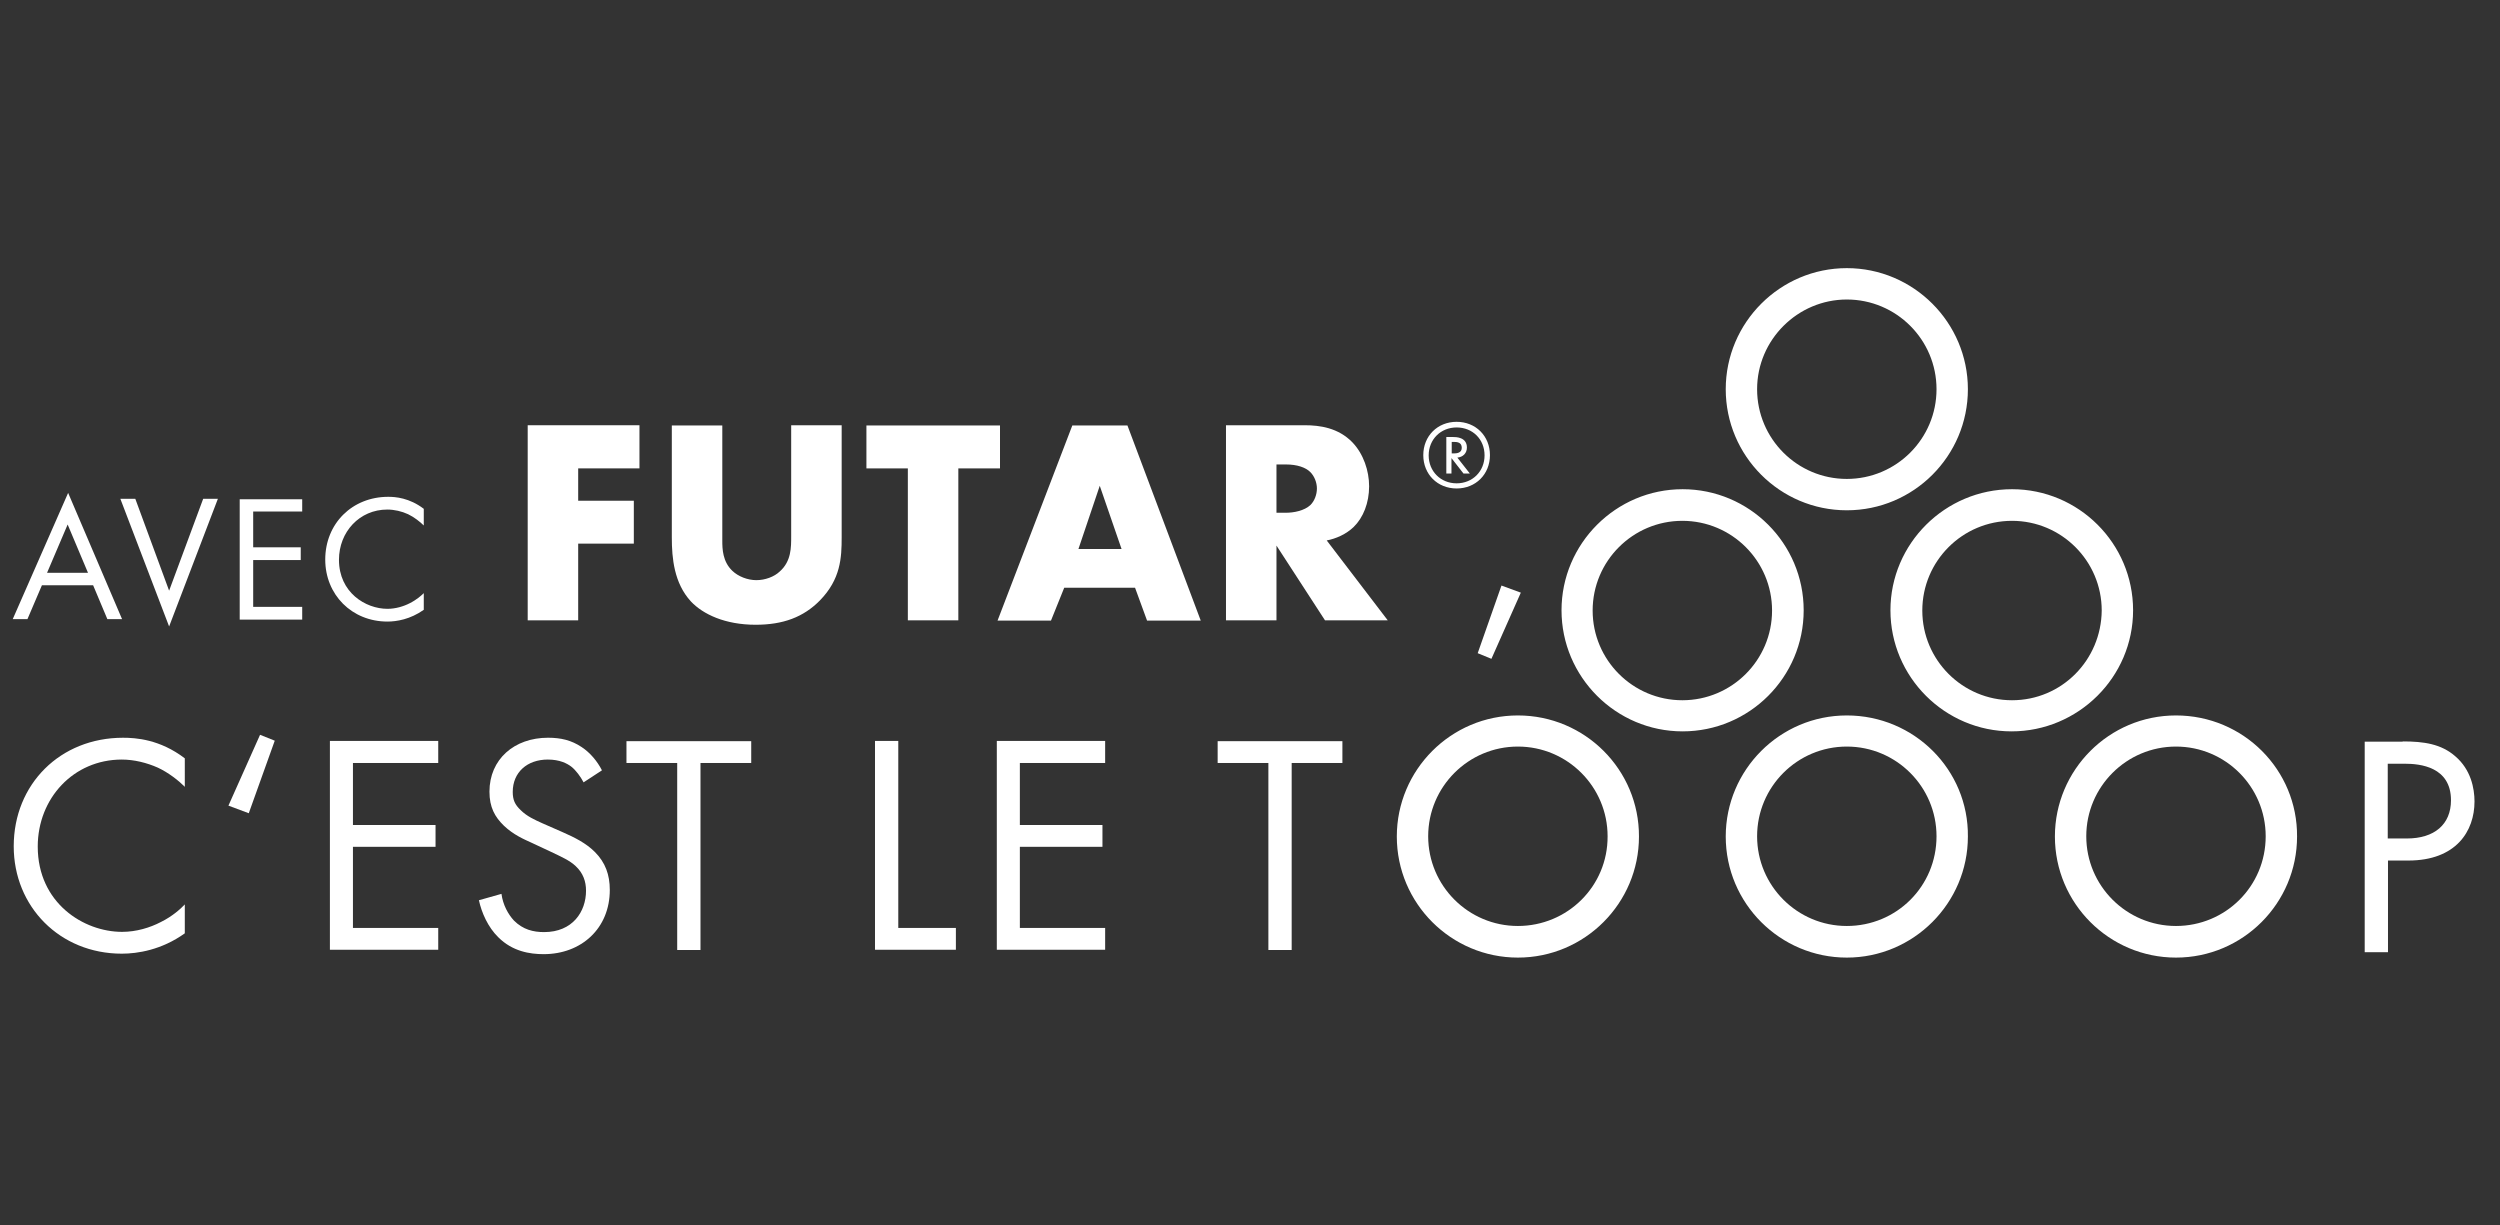 <svg version="1.1" id="Layer_1" xmlns="http://www.w3.org/2000/svg" xmlns:xlink="http://www.w3.org/1999/xlink" x="0px" y="0px" viewBox="0 0 1020 500" style="enable-background:new 0 0 1020 500;" xml:space="preserve" width="1020"  height="500" >
<rect x="0" y="0" width="1020" height="500" fill="#333333" stroke="none"/>
<style type="text/css">
	.st0{clip-path:url(#SVGID_2_);}
	.st1{fill:#FFFFFF;}
	.st2{enable-background:new    ;}
	.st3{fill:none;}
</style>
<g>
	<g>
		<g>
			<g>
				<g>
					<g>
						<g>
							<defs>
								<rect id="SVGID_1_" x="569.8" y="109.2" width="367.6" height="281.6"/>
							</defs>
							<clipPath id="SVGID_2_">
								<use xlink:href="#SVGID_1_" style="overflow:visible;"/>
							</clipPath>
							<g class="st0">
								<path class="st1" d="M753.5,208.2c27.3,0,49.4-22.2,49.4-49.4s-22.2-49.4-49.4-49.4s-49.4,22.2-49.4,49.4          C704.1,186,726.2,208.2,753.5,208.2 M753.5,122.2c20.2,0,36.6,16.4,36.6,36.6c0,20.2-16.4,36.6-36.6,36.6          c-20.2,0-36.6-16.4-36.6-36.6S733.5,122.2,753.5,122.2 M735.9,249c0-27.3-22.2-49.4-49.4-49.4s-49.4,22.2-49.4,49.4          c0,27.2,22.2,49.4,49.4,49.4S735.9,276.3,735.9,249 M686.4,285.7c-20.2,0-36.6-16.4-36.6-36.6s16.4-36.6,36.6-36.6          s36.6,16.4,36.6,36.6S706.6,285.7,686.4,285.7 M887.8,291.9c-27.3,0-49.4,22.2-49.4,49.4c0,27.3,22.2,49.4,49.4,49.4          c27.3,0,49.4-22.2,49.4-49.4C937.4,314.1,915.3,291.9,887.8,291.9 M887.8,377.8c-20.2,0-36.6-16.4-36.6-36.6          s16.4-36.6,36.6-36.6c20.2,0,36.6,16.4,36.6,36.6C924.4,361.6,908,377.8,887.8,377.8 M753.5,291.9          c-27.3,0-49.4,22.2-49.4,49.4c0,27.3,22.2,49.4,49.4,49.4s49.4-22.2,49.4-49.4C803.2,314.1,781,291.9,753.5,291.9           M753.5,377.8c-20.2,0-36.6-16.4-36.6-36.6s16.4-36.6,36.6-36.6c20.2,0,36.6,16.4,36.6,36.6          C790.1,361.6,773.8,377.8,753.5,377.8 M870.3,249c0-27.3-22.2-49.4-49.4-49.4c-27.3,0-49.6,22.2-49.6,49.4          c0,27.2,22.2,49.4,49.4,49.4S870.3,276.3,870.3,249 M820.9,285.7c-20.2,0-36.6-16.4-36.6-36.6s16.4-36.6,36.6-36.6          c20.2,0,36.6,16.4,36.6,36.6C857.3,269.3,841.2,285.7,820.9,285.7 M619.3,291.9c-27.3,0-49.4,22.2-49.4,49.4          c0,27.3,22.2,49.4,49.4,49.4c27.3,0,49.4-22.2,49.4-49.4C668.8,314.1,646.7,291.9,619.3,291.9 M619.3,377.8          c-20.2,0-36.6-16.4-36.6-36.6s16.4-36.6,36.6-36.6c20.2,0,36.6,16.4,36.6,36.6C656,361.6,639.5,377.8,619.3,377.8"/>
							</g>
						</g>
					</g>
				</g>
			</g>
		</g>
	</g>
	<g>
		<g>
			<g>
				<g class="st2">
					<path class="st1" d="M594.3,172.1c7.8,0,13.6,5.8,13.6,13.6s-5.8,13.6-13.6,13.6s-13.6-5.8-13.6-13.6S586.5,172.1,594.3,172.1z        M594.3,174.4c-6.5,0-11.4,4.9-11.4,11.4c0,6.5,4.9,11.4,11.4,11.4s11.4-4.9,11.4-11.4C605.7,179.2,600.8,174.4,594.3,174.4z        M597.1,193.2l-4.9-6.3v6.3h-2.1v-14.9h2.7c1.2,0,5.7,0,5.7,4.3c0,2.3-1.6,3.9-3.9,4.1l5.1,6.5H597.1z M592.2,185h0.9       c1.3,0,3.3-0.2,3.3-2.3c0-2.3-2-2.4-3.3-2.4h-0.8V185z"/>
				</g>
				<g>
					<rect x="205.6" y="166.1" class="st3" width="365.2" height="90.2"/>
				</g>
				<g class="st2">
					<path class="st1" d="M260.8,191.1h-24.9v13.2h22.7v17.5h-22.7v31.3h-20.6v-79.6h45.6V191.1z"/>
					<path class="st1" d="M294.7,173.5v47.1c0,3.3,0.1,8.5,4.1,12.3c2.4,2.3,6.2,3.8,9.8,3.8c3.6,0,7.3-1.4,9.5-3.5       c4.8-4.2,4.7-10,4.7-14.4v-45.3h20.6v45.7c0,8.4-0.4,17.1-8.9,25.8c-6.7,6.8-15,9.9-26.2,9.9c-12.5,0-21.5-4.3-26.4-9.5       c-6.9-7.5-7.8-17.7-7.8-26.1v-45.7H294.7z"/>
					<path class="st1" d="M391,191.1v62h-20.6v-62h-16.9v-17.5H408v17.5H391z"/>
					<path class="st1" d="M463.1,239.8h-28.9l-5.4,13.4H407l30.5-79.6h22.5l29.9,79.6H468L463.1,239.8z M457.6,224l-8.9-25.8       L440,224H457.6z"/>
					<path class="st1" d="M532.4,173.5c6,0,13.6,1,19.4,7c4.5,4.7,6.8,11.6,6.8,17.9c0,6.8-2.4,12.8-6.3,16.6c-3.1,3-7.3,4.8-11,5.5       l24.9,32.6h-25.6l-19.8-30.5v30.5h-20.6v-79.6H532.4z M520.8,209.2h3.9c3.1,0,7.5-0.8,10-3.2c1.6-1.6,2.6-4.2,2.6-6.7       c0-2.4-1-5-2.7-6.7c-1.9-1.9-5.4-3.1-9.9-3.1h-3.9V209.2z"/>
				</g>
			</g>
			<g>
				<rect x="600" y="163.6" class="st3" width="33.5" height="95.3"/>
			</g>
			<g class="st2">
				<path class="st1" d="M612.6,238.9l7.9,2.9l-12,27l-5.6-2.3L612.6,238.9z"/>
			</g>
		</g>
		<g>
			<path class="st1" d="M38,238.8H17.1l-5.9,13.8h-6l22.6-51.5l22,51.5h-6L38,238.8z M35.9,233.7L27.6,214l-8.4,19.7H35.9z"/>
			<path class="st1" d="M55.2,203.5L69,241l13.9-37.5h6L69,255.6l-19.9-52.1H55.2z"/>
			<path class="st1" d="M123.3,208.7h-20v14.6h19.4v5.2h-19.4v19.1h20v5.2H97.8v-49.1h25.5V208.7z"/>
			<path class="st1" d="M172.9,214.4c-1.5-1.5-3.9-3.4-6.4-4.6c-2.6-1.2-5.6-1.9-8.5-1.9c-11.3,0-19.7,9.1-19.7,20.5     c0,13.3,10.8,20,19.8,20c3.3,0,6.6-1,9.1-2.3c2.8-1.4,4.8-3.2,5.7-4.1v6.8c-5.5,3.9-11.1,4.8-14.8,4.8c-14.6,0-25.4-11-25.4-25.3     c0-14.7,11-25.6,25.7-25.6c2.9,0,8.6,0.4,14.5,4.9V214.4z"/>
		</g>
	</g>
	<g>
		<rect x="953.8" y="297.4" class="st3" width="61" height="93.4"/>
	</g>
	<g class="st2">
		<path class="st1" d="M980.3,302.5c8.6,0,15.7,1,21.5,6.1c6.3,5.4,7.8,13,7.8,18.4c0,12.1-7.5,24.1-27,24.1h-8.3v37.4h-9.5v-85.9    H980.3z M974.2,342.1h7.8c11.2,0,18-5.7,18-15.6c0-13.7-12.7-14.9-18.8-14.9h-7V342.1z"/>
	</g>
	<g>
		<path class="st1" d="M75.5,321.1c-2.7-2.7-6.8-5.9-11.1-7.9c-4.5-2-9.7-3.3-14.7-3.3c-19.7,0-34.3,15.8-34.3,35.5    c0,23.1,18.8,34.8,34.4,34.8c5.8,0,11.4-1.7,15.8-4c4.9-2.4,8.3-5.6,9.8-7.2v11.8c-9.5,6.8-19.3,8.3-25.7,8.3    c-25.3,0-44.1-19.2-44.1-43.8c0-25.4,19-44.3,44.6-44.3c5.1,0,15,0.6,25.2,8.4V321.1z"/>
		<path class="st1" d="M101.5,331.8l-8.3-3.1l12.9-28.9l6,2.4L101.5,331.8z"/>
		<path class="st1" d="M178.7,311.3H144v25.3h33.7v8.9H144v33.1h34.8v8.9h-44.2v-85.2h44.2V311.3z"/>
		<path class="st1" d="M238.1,319.2c-1.2-2.3-3.1-4.9-5-6.4c-1.7-1.3-4.7-2.9-9.6-2.9c-8.4,0-14.3,5.2-14.3,13.2    c0,3.3,0.9,5.2,3.2,7.4c2.6,2.6,5.8,4,8.9,5.4l8.2,3.6c5,2.2,9.6,4.5,13.2,8.1c4.3,4.3,6.1,9.3,6.1,15.5c0,15.7-11.6,26.2-27,26.2    c-5.6,0-12.7-1.1-18.5-6.9c-4.2-4.1-6.8-10-7.9-15.1l9.2-2.6c0.6,4.5,2.7,8.3,5.1,10.9c3.7,3.7,7.9,4.7,12.3,4.7    c11.6,0,17.1-8.3,17.1-16.9c0-3.8-1.2-7.2-4.2-10c-2.4-2.3-5.8-3.8-10.2-5.9l-7.7-3.6c-3.3-1.5-7.5-3.3-11.4-7    c-3.7-3.6-5.9-7.5-5.9-13.9c0-13.2,10.1-22,23.9-22c5.2,0,9.5,1,13.7,3.8c3.5,2.3,6.4,5.8,8.3,9.5L238.1,319.2z"/>
		<path class="st1" d="M285.8,311.3v76.3h-9.5v-76.3h-20.7v-8.9h50.9v8.9H285.8z"/>
		<path class="st1" d="M366.5,302.3v76.3H390v8.9h-33v-85.2H366.5z"/>
		<path class="st1" d="M450.9,311.3h-34.8v25.3h33.7v8.9h-33.7v33.1h34.8v8.9h-44.2v-85.2h44.2V311.3z"/>
		<path class="st1" d="M527,311.3v76.3h-9.5v-76.3h-20.7v-8.9h50.9v8.9H527z"/>
	</g>
</g>
</svg>